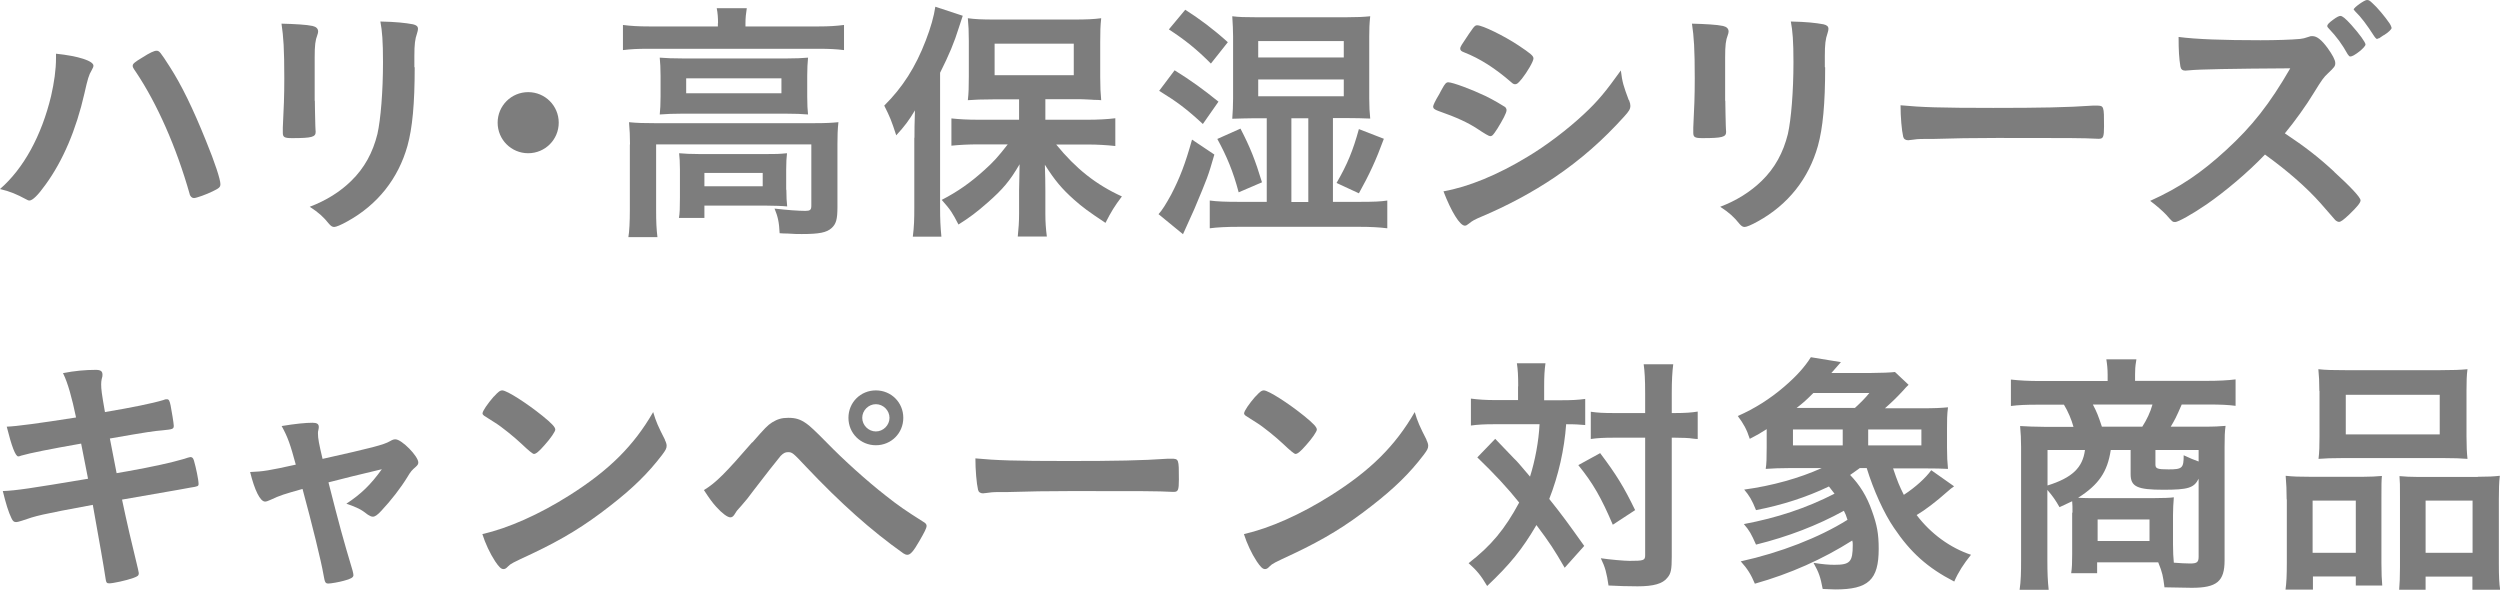 <?xml version="1.0" encoding="UTF-8"?><svg id="_レイヤー_2" xmlns="http://www.w3.org/2000/svg" viewBox="0 0 152.22 35.91"><defs><style>.cls-1{fill:#7d7d7d;stroke-width:0px;}</style></defs><g id="_レイアウト"><path class="cls-1" d="m5.69,4c0,.06-.03.14-.11.28-.17.28-.24.52-.44,1.41-.5,2.2-1.31,4.11-2.38,5.57-.45.63-.78.95-.97.95-.06,0-.12-.03-.23-.09-.52-.28-.95-.47-1.56-.61,1.44-1.25,2.53-3.25,3.11-5.66.19-.83.3-1.61.3-2.31v-.27c1.36.14,2.28.44,2.28.73Zm5.86,7.82c-.81-2.86-1.99-5.52-3.27-7.43-.19-.27-.2-.31-.2-.39,0-.12.14-.23.59-.5.47-.3.72-.41.86-.41.17,0,.22.06.81.98.7,1.09,1.39,2.49,2.2,4.5.55,1.34.88,2.36.88,2.64,0,.19-.08.25-.47.44-.38.19-1,.41-1.14.41-.12,0-.22-.09-.27-.25Z"/><path class="cls-1" d="m19.17,6.13c0,.36.02,1.08.03,1.52,0,.16.02.31.02.38,0,.31-.22.38-1.44.38-.47,0-.56-.06-.56-.33v-.31c.06-1.22.09-1.89.09-3,0-1.81-.05-2.52-.17-3.33.8.02,1.53.06,1.89.14.22.05.34.16.34.34,0,.08-.02.12-.05.22-.12.31-.16.61-.16,1.36v2.64Zm6.08-2.03c0,2.24-.14,3.69-.44,4.78-.56,1.99-1.81,3.58-3.66,4.6-.39.22-.69.34-.8.34s-.19-.05-.3-.17c-.36-.45-.64-.7-1.19-1.06,1-.38,1.85-.91,2.53-1.58.8-.78,1.31-1.72,1.59-2.85.2-.89.34-2.58.34-4.38,0-1.27-.05-1.89-.16-2.47.94.02,1.5.08,1.99.17.2.05.3.12.3.28,0,.08-.02.14-.06.28-.12.34-.16.66-.16,1.39v.66Z"/><path class="cls-1" d="m34.02,7.47c0,1.03-.83,1.86-1.86,1.86s-1.86-.83-1.86-1.86.83-1.86,1.86-1.86,1.86.83,1.86,1.86Z"/><path class="cls-1" d="m43.72,1.42c0-.33-.02-.63-.08-.92h1.83c-.05.31-.08.59-.08.92v.19h4.44c.66,0,1.09-.03,1.56-.09v1.53c-.5-.06-.88-.08-1.56-.08h-10.35c-.69,0-1.05.02-1.55.08v-1.53c.47.06.92.09,1.62.09h4.16v-.19Zm-5.36,7.38c0-.52-.02-.89-.06-1.36.47.05.94.06,1.56.06h9.71c.72,0,1.06-.02,1.48-.06-.05.45-.06.83-.06,1.34v3.83c0,.74-.08,1.03-.36,1.28-.3.27-.75.36-1.81.36-.31,0-.39,0-.86-.03q-.23,0-.49-.02c-.03-.67-.11-1.02-.31-1.5.77.09,1.47.14,1.88.14.28,0,.36-.06.36-.31v-3.74h-9.45v3.99c0,.77.02,1.14.08,1.66h-1.77c.06-.33.09-.94.09-1.66v-3.99Zm1.86-4.21c0-.47-.02-.73-.05-1.08.41.03.78.05,1.47.05h6.22c.64,0,.94-.02,1.34-.05-.03.38-.05.61-.05,1.09v1.28c0,.56.02.75.05,1.09-.39-.03-.74-.05-1.42-.05h-6.19c-.62,0-1,.02-1.42.05.03-.3.05-.61.05-1.09v-1.3Zm7.66,6.97c0,.44.02.73.05,1.01-.27-.03-.86-.05-1.25-.05h-3.79v.75h-1.55c.05-.28.06-.63.06-1.22v-1.74c0-.42-.02-.72-.05-.98.38.03.67.05,1.22.05h4.13c.56,0,.7,0,1.22-.05-.03.3-.05.52-.05.97v1.25Zm-6.1-5.88h5.8v-.91h-5.8v.91Zm1.11,5.66h3.55v-.81h-3.55v.81Z"/><path class="cls-1" d="m55.68,8.38c0-.5,0-.77.03-1.66-.38.63-.61.94-1.14,1.52-.3-.92-.38-1.11-.73-1.81,1.12-1.11,1.91-2.35,2.53-3.97.3-.77.5-1.49.58-2.05l1.67.55q-.08.22-.22.67c-.3.97-.61,1.7-1.16,2.8v8.24c0,.66.02,1.13.08,1.74h-1.74c.08-.64.09-1.05.09-1.77v-4.25Zm6.38-2.33h-1.61c-.66,0-1.14.02-1.52.05.05-.42.06-.83.06-1.44v-2.17c0-.58-.02-.94-.06-1.38.44.06.84.08,1.66.08h4.8c.75,0,1.2-.02,1.66-.08-.05.48-.06.77-.06,1.47v2.1c0,.64.02.99.06,1.42q-.17-.02-.44-.02c-.06,0-.17-.02-.33-.02-.27-.02-.5-.02-.72-.02h-1.91v1.25h2.63c.53,0,1.16-.03,1.63-.09v1.69c-.55-.06-1.13-.09-1.58-.09h-2.02c1.2,1.47,2.42,2.44,4,3.16-.44.58-.66.94-1,1.61-1.05-.7-1.39-.95-1.91-1.41-.75-.67-1.17-1.17-1.78-2.13.02.53.03,1.16.03,1.6v1.39c0,.5.03.91.09,1.38h-1.77c.05-.48.08-.89.08-1.39v-1.41c0-.19.02-.72.03-1.6-.59,1.02-1.03,1.53-1.94,2.33-.67.59-1.11.92-1.78,1.34-.38-.73-.47-.88-1.02-1.5.97-.5,1.75-1.05,2.58-1.8.58-.52.84-.81,1.44-1.58h-1.8c-.58,0-1.16.03-1.63.08v-1.66c.47.05.97.08,1.63.08h2.49v-1.25Zm-1.5-1.47h4.82v-1.92h-4.82v1.92Z"/><path class="cls-1" d="m73.94,9.41c-.39,1.35-.41,1.39-1.22,3.32-.03.08-.27.59-.69,1.53l-1.49-1.22c.23-.25.45-.61.77-1.19.53-1.02.86-1.88,1.27-3.35l1.36.91Zm-2.42-5.13c1,.62,1.78,1.19,2.67,1.91l-.95,1.36c-1.02-.94-1.56-1.34-2.66-2.02l.94-1.25Zm.64-3.69c.83.52,1.74,1.2,2.6,1.98l-1.03,1.3c-.88-.88-1.55-1.42-2.56-2.08l1-1.2Zm4.96,6.61h-.75c-.47,0-.81.02-1.34.03.03-.45.05-.77.05-1.22v-3.8c0-.45-.02-.66-.05-1.22.42.05.73.06,1.41.06h5.57c.64,0,1.02-.02,1.42-.06-.05.47-.06.77-.06,1.23v3.77c0,.5.02.84.06,1.23-.52-.02-.86-.03-1.33-.03h-.94v5.1h1.61c.91,0,1.31-.02,1.7-.08v1.69c-.48-.06-1-.09-1.7-.09h-7.33c-.77,0-1.33.03-1.78.09v-1.69c.45.06.97.08,1.78.08h1.69v-5.1Zm-1.59.63c.59,1.14.89,1.89,1.31,3.27l-1.42.61c-.33-1.25-.72-2.19-1.3-3.25l1.41-.63Zm1.08-4.33h5.21v-1h-5.21v1Zm0,2.36h5.21v-1.02h-5.21v1.02Zm3.05,6.44v-5.1h-1.03v5.1h1.03Zm1.72-1.16c.66-1.14,1-1.97,1.36-3.28l1.52.59c-.48,1.31-.88,2.17-1.52,3.32l-1.36-.63Z"/><path class="cls-1" d="m91.14,7.88c-.22.34-.28.41-.41.41q-.11,0-.78-.45c-.55-.36-1.24-.69-2.36-1.08-.25-.09-.33-.16-.33-.27,0-.08.12-.34.38-.77.06-.13.12-.22.16-.3.17-.31.25-.41.38-.41.27,0,1.44.44,2.28.84.47.23,1.06.58,1.19.67.05.06.08.11.08.19,0,.16-.22.58-.58,1.16Zm8.05-1.78c.06.16.08.25.08.34,0,.2-.08.33-.38.66-1.3,1.44-2.63,2.61-4.22,3.69-1.36.92-2.92,1.75-4.44,2.39-.45.19-.59.27-.77.42-.14.11-.19.14-.27.14-.3,0-.83-.86-1.3-2.09,1.52-.27,3.3-1,5.11-2.1,1.13-.67,2.47-1.69,3.44-2.6.86-.8,1.34-1.39,2.25-2.66.09.73.16.94.48,1.8Zm-6.55-1.28c-.2.25-.28.31-.39.31-.06,0-.14-.03-.23-.12-.97-.84-1.89-1.44-2.89-1.83-.16-.06-.22-.12-.22-.22,0-.06.02-.11.09-.23.75-1.14.78-1.19.95-1.19.31,0,1.61.63,2.5,1.22.75.5.92.64.92.8,0,.17-.36.8-.73,1.27Z"/><path class="cls-1" d="m105.05,6.13c0,.36.02,1.08.03,1.52,0,.16.02.31.02.38,0,.31-.22.38-1.44.38-.47,0-.56-.06-.56-.33v-.31c.06-1.22.09-1.89.09-3,0-1.81-.05-2.52-.17-3.33.8.02,1.53.06,1.89.14.22.05.34.16.34.34,0,.08-.02.12-.05.22-.12.31-.16.61-.16,1.36v2.64Zm6.08-2.03c0,2.24-.14,3.69-.44,4.78-.56,1.99-1.81,3.58-3.66,4.6-.39.22-.69.34-.8.34s-.19-.05-.3-.17c-.36-.45-.64-.7-1.19-1.06,1-.38,1.84-.91,2.53-1.58.8-.78,1.31-1.72,1.59-2.85.2-.89.34-2.58.34-4.38,0-1.27-.05-1.89-.16-2.47.94.02,1.5.08,1.99.17.2.05.3.12.3.28,0,.08-.02.14-.06.28-.12.34-.16.66-.16,1.39v.66Z"/><path class="cls-1" d="m121.36,6.57c2.86,0,4.5-.03,6.08-.14h.2c.47,0,.47.02.47,1.27,0,.64-.05.75-.31.75h-.06c-1.03-.05-1.61-.05-6.13-.05-1.66,0-2.49.02-3.92.06h-.45c-.5,0-.58.02-.88.06-.08,0-.14.02-.17.02-.17,0-.28-.08-.31-.22-.09-.39-.16-1.19-.16-1.91,1.27.12,2.38.16,5.64.16Z"/><path class="cls-1" d="m142.12,10.46c1,.91,1.61,1.56,1.61,1.74,0,.14-.2.39-.69.86-.36.34-.52.45-.62.45-.06,0-.14-.03-.23-.11q-.17-.2-.89-1.02c-.86-.97-2.03-1.99-3.39-2.97-1.03,1.08-2.42,2.25-3.55,3.03-.89.61-1.74,1.08-1.92,1.08-.16,0-.17-.02-.55-.45-.22-.23-.58-.55-.97-.84,1.8-.81,3.13-1.72,4.61-3.08,1.61-1.47,2.67-2.83,3.92-4.99q-5.28.03-6.14.12c-.19.02-.22.02-.25.02-.17,0-.27-.08-.3-.25-.08-.5-.11-.97-.11-1.8,1.06.14,2.72.2,4.99.2.92,0,1.89-.03,2.41-.08.2-.03.24-.03.56-.14.06-.03.09-.03.19-.03.27,0,.55.22.92.72.3.42.47.73.47.92s-.05.25-.45.63c-.25.23-.36.38-.84,1.16-.47.78-1.19,1.78-1.78,2.49,1.22.81,2.05,1.45,3.02,2.35Zm.83-7.15c-.36-.64-.66-1.05-1.16-1.58q-.09-.09-.09-.14c0-.09.09-.19.36-.39.23-.17.36-.23.44-.23.12,0,.3.14.67.55.5.56.86,1.06.86,1.19,0,.17-.7.73-.92.73-.06,0-.09-.03-.16-.13Zm2.19-1.17c-.11.08-.23.16-.28.19-.02,0-.03,0-.08.02t-.05.03s-.09-.05-.16-.16c-.47-.73-.8-1.17-1.17-1.53t-.09-.11c0-.12.67-.59.81-.58.11,0,.16.03.33.19.27.23.78.84,1.05,1.24.03.05.08.12.12.27,0,.08-.19.27-.48.45Z"/><path class="cls-1" d="m3.83,22.72c.7-.14,1.38-.2,1.99-.2.31,0,.42.08.42.3,0,.06,0,.11-.05.27-.02.09-.03.2-.03.31,0,.3.03.55.23,1.69,1.61-.27,2.89-.53,3.55-.73.11-.05.14-.05.23-.05.11,0,.16.09.22.39.06.3.19,1.09.19,1.22,0,.2-.06.22-.67.28-.56.05-.88.09-3.22.5q.27,1.38.41,2.11l.69-.12c1.56-.28,2.63-.52,3.35-.73.25-.08.41-.13.45-.13.12,0,.17.06.22.22.12.41.28,1.17.28,1.41,0,.14-.03.16-.5.23q-.25.05-.77.14-.84.14-3.39.59.41,1.95.97,4.22c.03.12.05.22.05.25,0,.16-.06.2-.33.3-.44.16-1.25.33-1.47.33-.16,0-.19-.05-.23-.34-.11-.75-.36-2.14-.77-4.44-3.19.59-3.44.66-4.33.97-.2.06-.27.08-.34.08-.13,0-.2-.06-.28-.23-.19-.39-.34-.89-.53-1.66.81-.03,1.67-.16,5.19-.75-.19-.94-.31-1.61-.42-2.14q-2.85.5-3.64.73c-.12.05-.16.05-.19.05q-.25,0-.7-1.81.86-.03,4.22-.56c-.25-1.2-.5-2.1-.78-2.67Z"/><path class="cls-1" d="m23.75,26.86c.16-.09.22-.11.33-.11.38,0,1.39,1.03,1.39,1.41,0,.11-.05.17-.16.27-.22.19-.3.27-.5.61-.41.67-.99,1.42-1.59,2.06-.25.27-.39.36-.52.36-.09,0-.19-.05-.3-.12-.42-.33-.64-.44-1.31-.67.88-.58,1.47-1.14,2.16-2.1q-2.03.48-3.25.8c.66,2.6.89,3.44,1.47,5.38.03.14.05.2.05.27,0,.14-.16.23-.58.34-.27.08-.8.17-.94.17-.19,0-.22-.06-.3-.52-.14-.83-.7-3.1-1.28-5.24-1.16.33-1.34.38-1.94.66-.17.08-.27.11-.34.11-.3,0-.64-.7-.91-1.8.78-.03,1.16-.09,2.78-.45-.33-1.22-.48-1.66-.86-2.35.84-.14,1.47-.2,1.88-.2.27,0,.38.08.38.25,0,.05,0,.08-.02.17-.03.09-.03.16-.03.23,0,.31.06.62.28,1.55,3-.67,3.74-.86,4.11-1.08Z"/><path class="cls-1" d="m40.48,26.78c.08.16.11.27.11.36,0,.16-.06.27-.27.55-.86,1.13-1.78,2.03-3.17,3.11-1.56,1.22-2.89,2.03-4.77,2.92-1.2.56-1.27.59-1.45.77-.12.13-.19.16-.28.16-.14,0-.27-.13-.5-.47-.31-.47-.61-1.11-.78-1.66,1.58-.36,3.47-1.2,5.3-2.36,2.41-1.52,3.92-3.02,5.1-5.07.17.58.31.89.72,1.69Zm-10.41-2.63c.27-.3.38-.38.52-.38.3.02,1.47.77,2.44,1.55.59.48.78.69.78.84,0,.11-.28.53-.66.95-.34.39-.52.53-.64.53q-.11,0-.75-.61c-.41-.39-1.22-1.05-1.63-1.3q-.55-.36-.66-.42c-.06-.05-.09-.09-.09-.14,0-.14.3-.58.69-1.03Z"/><path class="cls-1" d="m45.81,26.94c.78-.89.91-1.03,1.2-1.22.33-.2.58-.28.99-.28.45,0,.73.09,1.09.34q.27.17,1.25,1.17c1.02,1.05,2.44,2.33,3.58,3.22.77.61,1.22.92,2.28,1.59.16.09.22.16.22.27s-.13.38-.44.91c-.36.63-.55.84-.73.84-.08,0-.16-.03-.25-.09-1.96-1.39-3.82-3.05-5.93-5.28-.78-.83-.83-.88-1.09-.88-.17,0-.28.06-.45.23-.14.16-1.13,1.42-1.63,2.08-.39.52-.41.55-.75.94-.23.25-.3.33-.38.47-.11.19-.19.25-.3.25-.17,0-.49-.23-.86-.64-.25-.28-.39-.47-.75-1.02.74-.45,1.31-1.03,2.94-2.91Zm9.19-1.5c0,.94-.74,1.67-1.67,1.67s-1.67-.73-1.67-1.67.74-1.67,1.67-1.67,1.67.73,1.67,1.67Zm-2.5,0c0,.45.38.83.83.83s.83-.38.83-.83-.38-.83-.83-.83-.83.38-.83.83Z"/><path class="cls-1" d="m65.03,28.07c2.86,0,4.5-.03,6.08-.14h.2c.47,0,.47.02.47,1.27,0,.64-.05.75-.31.75h-.06c-1.03-.05-1.61-.05-6.13-.05-1.66,0-2.49.02-3.92.06h-.45c-.5,0-.58.02-.88.06-.08,0-.14.02-.17.02-.17,0-.28-.08-.31-.22-.09-.39-.16-1.19-.16-1.91,1.27.12,2.38.16,5.64.16Z"/><path class="cls-1" d="m86.85,26.78c.08.16.11.27.11.36,0,.16-.06.27-.27.55-.86,1.13-1.78,2.03-3.17,3.11-1.56,1.22-2.89,2.03-4.77,2.92-1.2.56-1.27.59-1.45.77-.12.13-.19.16-.28.16-.14,0-.27-.13-.5-.47-.31-.47-.61-1.11-.78-1.66,1.58-.36,3.47-1.2,5.3-2.36,2.41-1.52,3.92-3.02,5.1-5.07.17.58.31.89.72,1.69Zm-10.41-2.63c.27-.3.38-.38.52-.38.3.02,1.47.77,2.44,1.55.59.48.78.69.78.84,0,.11-.28.53-.66.95-.34.39-.52.53-.64.53q-.11,0-.75-.61c-.41-.39-1.22-1.05-1.63-1.3q-.55-.36-.66-.42c-.06-.05-.09-.09-.09-.14,0-.14.3-.58.69-1.03Z"/><path class="cls-1" d="m92.44,23.53c0-.67-.02-1-.08-1.41h1.74c-.06.44-.08.8-.08,1.41v.84h1.06c.62,0,1-.02,1.44-.08v1.59c-.38-.03-.56-.05-1.16-.05-.11,1.53-.47,3.13-1.03,4.55.8,1,1.14,1.47,2.13,2.86l-1.19,1.33c-.63-1.09-.91-1.52-1.72-2.6-.88,1.5-1.61,2.39-3,3.71-.39-.66-.63-.94-1.13-1.39,1.39-1.08,2.2-2.06,3.08-3.69-.7-.88-1.53-1.77-2.55-2.75l1.09-1.13q.3.31,1.17,1.22c.14.12.38.41.95,1.08.31-.98.53-2.16.58-3.19h-2.77c-.56,0-.99.02-1.41.08v-1.64c.45.06.91.09,1.49.09h1.38v-.84Zm4.99,4.06c1,1.33,1.44,2.05,2.13,3.47l-1.36.89c-.7-1.64-1.2-2.52-2.1-3.63l1.33-.73Zm.84-.94c-.61,0-1,.02-1.41.08v-1.66c.42.06.73.08,1.42.08h1.89v-1.19c0-.88-.03-1.34-.09-1.78h1.8c-.06.47-.09.98-.09,1.78v1.19h.19c.63,0,1.02-.03,1.39-.09v1.67q-.12,0-.34-.03c-.14-.03-.64-.05-1.05-.05h-.19v7.25c0,.78-.05,1.03-.27,1.28-.28.36-.83.52-1.81.52-.61,0-1.19-.02-1.77-.05-.11-.75-.2-1.11-.47-1.66.52.08,1.44.16,1.75.16.86,0,.95-.03.95-.34v-7.16h-1.91Z"/><path class="cls-1" d="m115.26,28.5c.28.83.39,1.09.66,1.63.72-.47,1.33-1.03,1.67-1.5l1.39.98c-.17.12-.22.16-.39.31-.72.64-1.38,1.14-1.89,1.44.86,1.14,2.05,2,3.31,2.42-.45.56-.77,1.05-1.02,1.63-1.63-.84-2.66-1.77-3.67-3.27-.61-.89-1.24-2.28-1.66-3.64h-.42c-.17.13-.33.23-.59.42.59.61,1.02,1.3,1.33,2.19.31.86.41,1.39.41,2.31,0,1.89-.63,2.47-2.64,2.47-.17,0-.42-.02-.77-.03-.14-.73-.22-.98-.56-1.59.56.09.94.12,1.27.12.95,0,1.12-.17,1.12-1.2,0-.14,0-.16-.03-.28-1.8,1.14-3.77,2.02-5.93,2.63-.23-.55-.45-.91-.86-1.36,2.41-.53,4.78-1.45,6.5-2.53-.09-.28-.12-.36-.22-.55-1.61.89-3.41,1.58-5.35,2.06-.3-.67-.39-.84-.74-1.25,2.02-.38,3.8-.97,5.52-1.85-.14-.19-.19-.25-.34-.44-1.38.66-2.85,1.13-4.44,1.44-.25-.63-.41-.88-.72-1.25,1.7-.23,3.38-.7,4.72-1.31h-1.94c-.63,0-.97.02-1.47.05.05-.3.06-.67.06-1.31v-1.11c-.39.25-.55.34-1.03.59-.19-.59-.38-.92-.73-1.39,1.03-.45,1.97-1.05,2.81-1.77.75-.64,1.27-1.22,1.64-1.81l1.83.3-.58.66h2.42c.53,0,1.27-.03,1.45-.06l.83.78c-.14.14-.17.16-.36.38-.39.42-.64.66-1.08,1.05h2.25c.77,0,1.17-.02,1.59-.06-.06.48-.06.77-.06,1.31v1.14c0,.55.02.91.06,1.3-.38-.02-.77-.03-1.42-.03h-1.95Zm-3.06-1.38v-.97h-3.03v.97h3.03Zm.74-2.28c.36-.33.64-.61.88-.91h-3.41c-.39.39-.59.58-1.02.91h3.55Zm4.05,2.28v-.97h-3.24v.97h3.24Z"/><path class="cls-1" d="m126.19,31.22c0-.33,0-.47-.02-.7-.27.12-.41.19-.77.36-.24-.42-.41-.67-.74-1.05v4.25c0,.81.02,1.27.08,1.83h-1.77c.08-.56.09-1.03.09-1.83v-6.86c0-.48-.02-.84-.06-1.28.25.02,1.03.05,1.5.05h1.75c-.12-.44-.33-.94-.58-1.35h-1.56c-.77,0-1.2.02-1.67.08v-1.61c.53.06,1.09.09,1.78.09h4.11v-.38c0-.34-.03-.64-.08-.94h1.83c0,.06-.02.11-.02.14-.05.3-.06.5-.06.78v.39h4.35c.73,0,1.3-.03,1.77-.09v1.61c-.47-.06-.89-.08-1.66-.08h-1.62c-.33.77-.44.97-.67,1.35h1.92c.8,0,1.03-.02,1.42-.05-.05.38-.06.64-.06,1.28v6.91c0,1.28-.47,1.67-2,1.67q-.34,0-1.66-.03c-.09-.69-.12-.88-.38-1.52h-3.72v.66h-1.58c.05-.34.06-.61.06-1.13v-2.56Zm-1.52-3.82v2.16c1.5-.47,2.14-1.08,2.28-2.16h-2.28Zm3.85,0c-.2,1.33-.73,2.11-1.99,2.91.39.02.67.02.86.02h3.74c.55,0,1.05-.02,1.23-.05-.03.34-.05.77-.05,1.09v1.77c0,.45.02.81.05,1.12.36.03.75.05.99.05.42,0,.52-.08.52-.41v-4.75c-.28.56-.64.67-2.14.67-1.61,0-2-.19-2-.95v-1.47h-1.2Zm1.92-1.42c.27-.42.49-.88.62-1.35h-3.63c.25.47.34.72.55,1.35h2.45Zm-2.72,6.96h3.16v-1.31h-3.16v1.31Zm6.15-5.54h-2.63v.88c0,.25.11.3.8.3.84,0,.92-.08.92-.86.41.19.62.28.91.38v-.69Z"/><path class="cls-1" d="m139.23,30.41c0-.53-.02-.97-.06-1.44.45.05.86.06,1.45.06h3.3c.44,0,.73-.02,1.11-.05-.03.31-.03.53-.03,1.31v4c0,.62.02,1,.05,1.36h-1.61v-.55h-2.61v.8h-1.67c.06-.44.08-.86.08-1.64v-3.86Zm1.58,3.25h2.63v-3.18h-2.63v3.18Zm.41-9.85c0-.55-.02-.94-.06-1.33.44.05.91.06,1.71.06h5.66c.81,0,1.31-.02,1.71-.06-.05.36-.06.75-.06,1.31v2.78c0,.61.02.98.06,1.37-.44-.03-.75-.05-1.55-.05h-5.96c-.8,0-1.14.02-1.56.05.05-.41.06-.81.06-1.37v-2.77Zm1.61,2.64h5.72v-2.41h-5.72v2.41Zm8.04,2.58c.62,0,.97-.02,1.34-.06-.05.42-.06.83-.06,1.44v3.88c0,.83.02,1.23.08,1.62h-1.69v-.8h-2.85v.8h-1.61c.03-.39.05-.72.05-1.36v-4.33c0-.7,0-.87-.03-1.23.36.03.66.05,1.12.05h3.64Zm-3.18,4.63h2.86v-3.18h-2.86v3.18Z"/></g></svg>